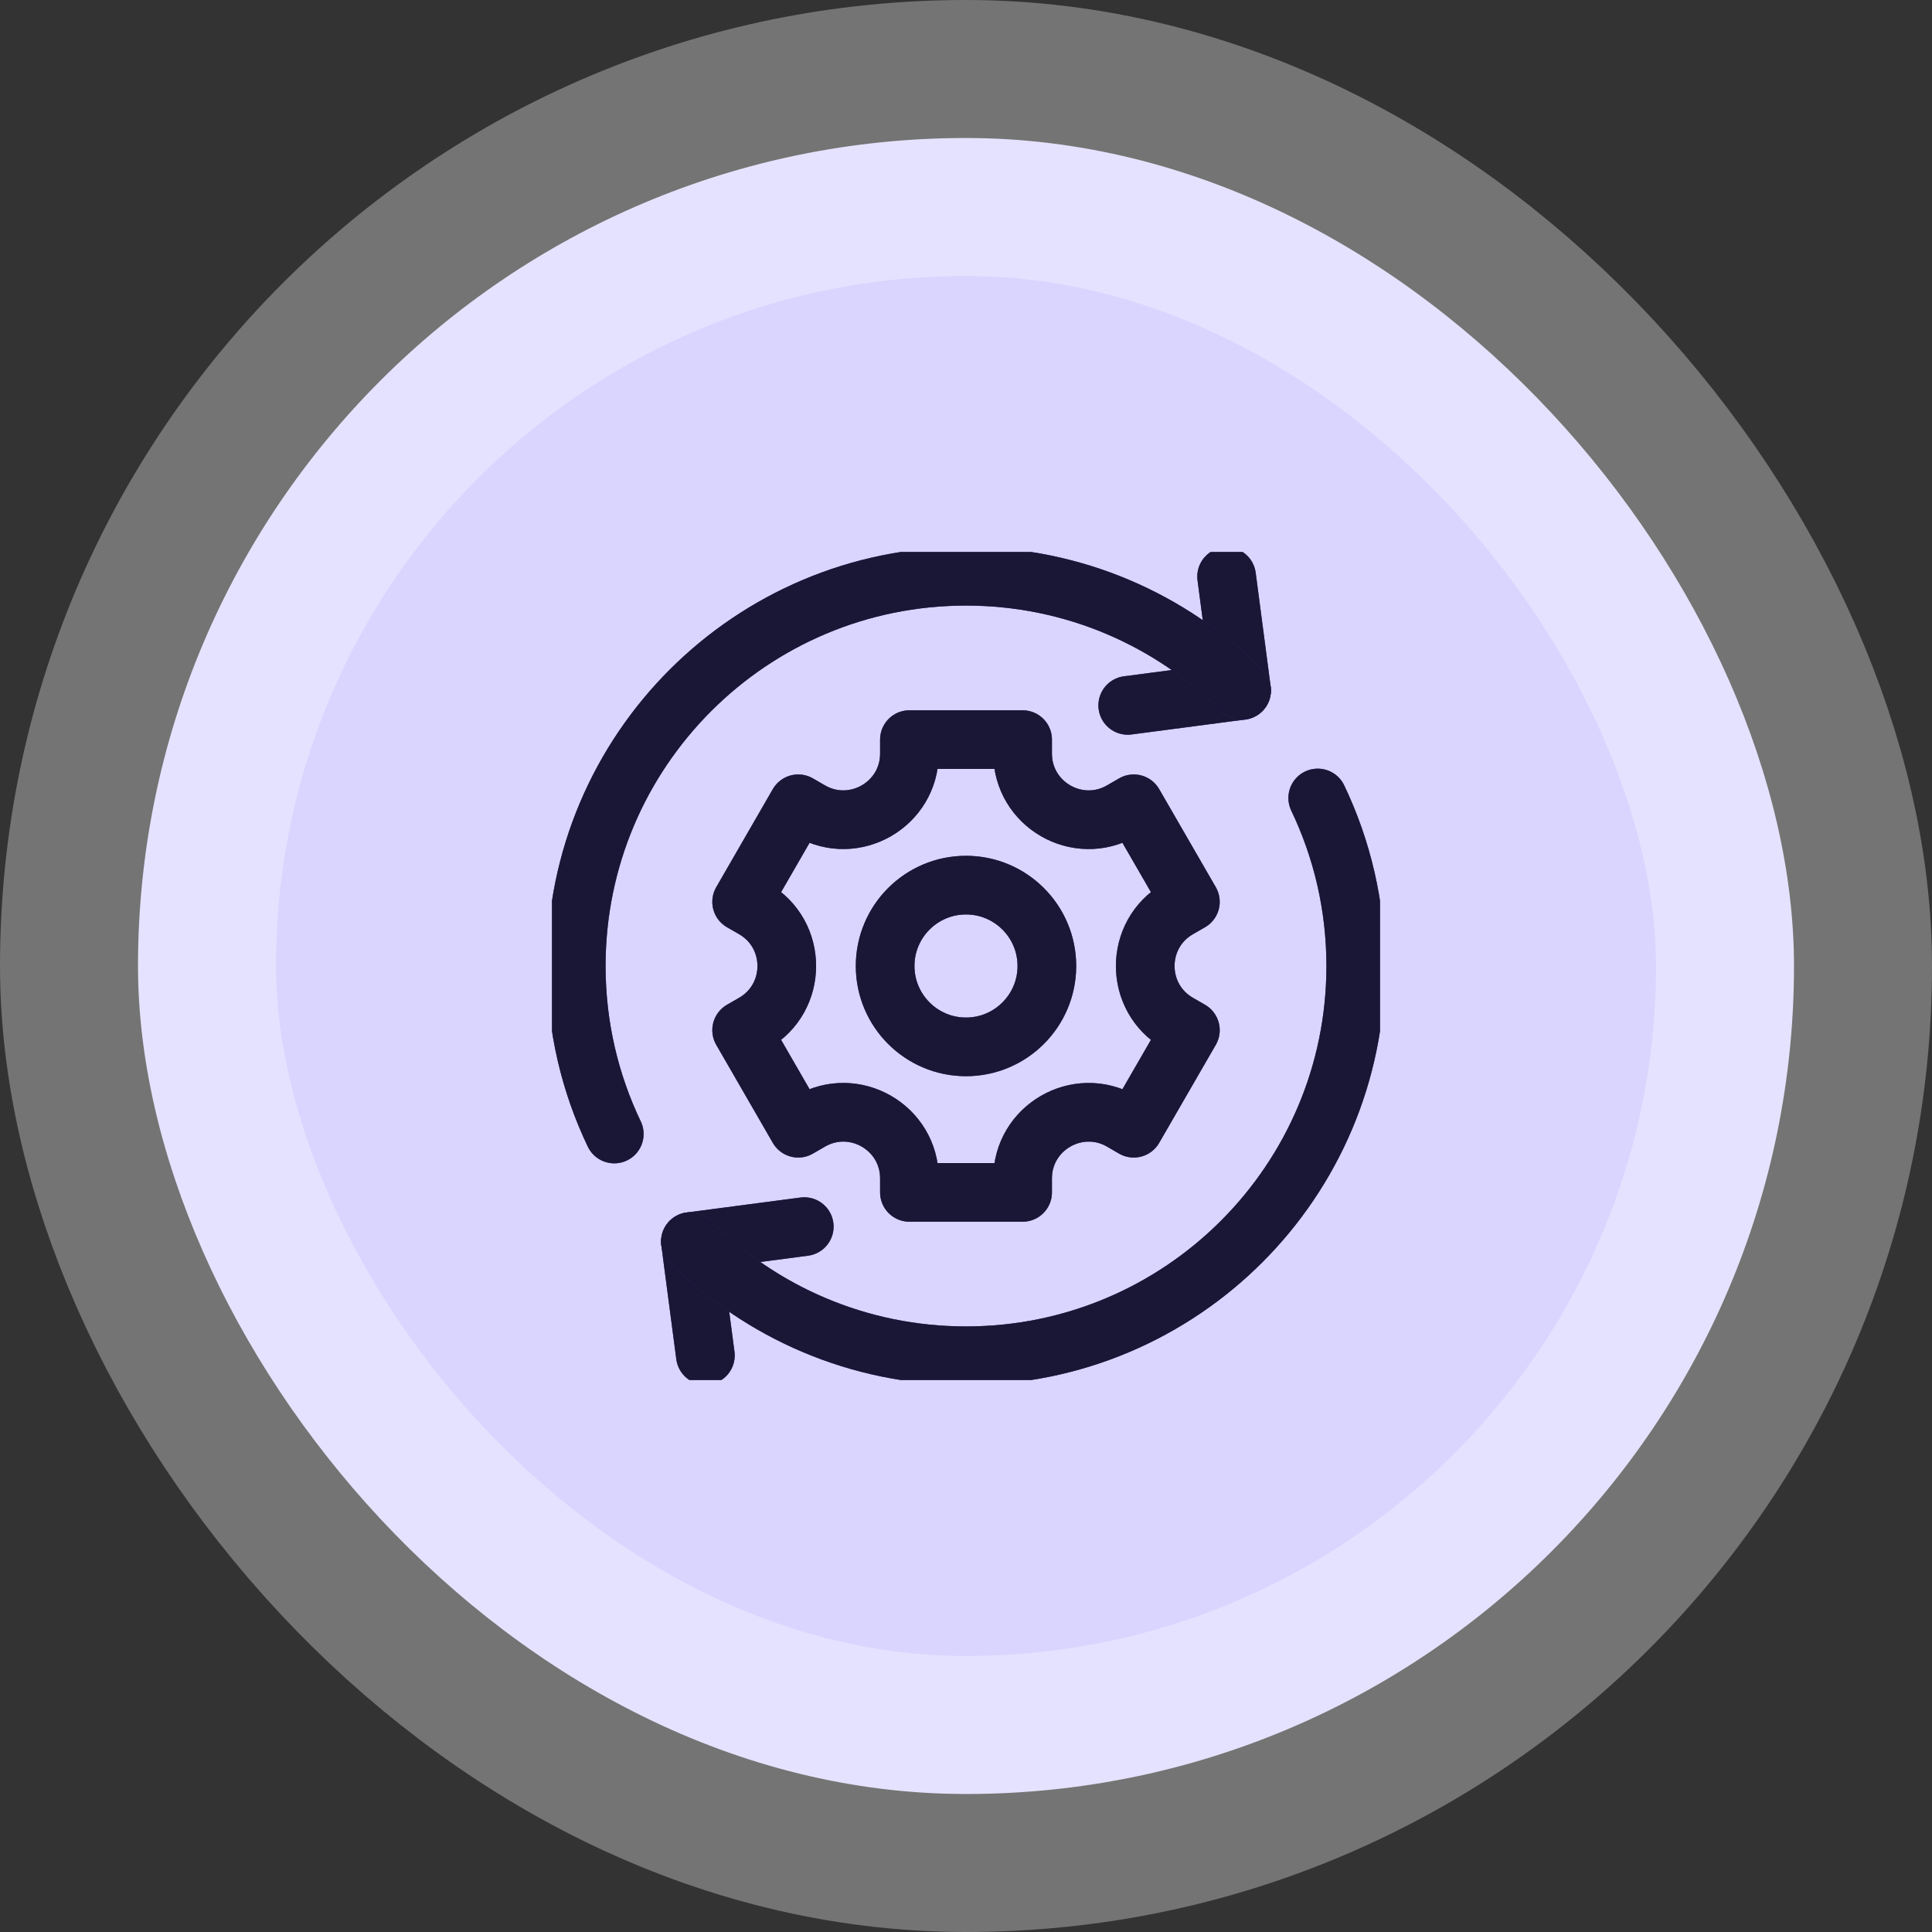 <svg width="56" height="56" viewBox="0 0 56 56" fill="none" xmlns="http://www.w3.org/2000/svg">
<rect x="0" y="0" width="56" height="56" fill="#333333" stroke="none"/>
<rect x="4" y="4" width="48" height="48" rx="24" fill="#D9D5FF"/>
<rect x="4" y="4" width="48" height="48" rx="24" stroke="white" stroke-opacity="0.32" stroke-width="8"/>
<g clip-path="url(#clip0_12044_19355)">
<path d="M20.446 39.288L20.012 35.988L23.312 35.554M35.554 16.712L35.988 20.012L32.688 20.446" stroke="#6053CC" stroke-width="1.7" stroke-miterlimit="10" stroke-linecap="round" stroke-linejoin="round"/>
<path d="M20.446 39.288L20.012 35.988L23.312 35.554M35.554 16.712L35.988 20.012L32.688 20.446" stroke="black" stroke-opacity="0.2" stroke-width="1.7" stroke-miterlimit="10" stroke-linecap="round" stroke-linejoin="round"/>
<path d="M20.446 39.288L20.012 35.988L23.312 35.554M35.554 16.712L35.988 20.012L32.688 20.446" stroke="black" stroke-opacity="0.2" stroke-width="1.7" stroke-miterlimit="10" stroke-linecap="round" stroke-linejoin="round"/>
<path d="M20.446 39.288L20.012 35.988L23.312 35.554M35.554 16.712L35.988 20.012L32.688 20.446" stroke="black" stroke-opacity="0.2" stroke-width="1.7" stroke-miterlimit="10" stroke-linecap="round" stroke-linejoin="round"/>
<path d="M20.446 39.288L20.012 35.988L23.312 35.554M35.554 16.712L35.988 20.012L32.688 20.446" stroke="black" stroke-opacity="0.2" stroke-width="1.7" stroke-miterlimit="10" stroke-linecap="round" stroke-linejoin="round"/>
<path d="M20.446 39.288L20.012 35.988L23.312 35.554M35.554 16.712L35.988 20.012L32.688 20.446" stroke="black" stroke-opacity="0.2" stroke-width="1.7" stroke-miterlimit="10" stroke-linecap="round" stroke-linejoin="round"/>
<path d="M20.446 39.288L20.012 35.988L23.312 35.554M35.554 16.712L35.988 20.012L32.688 20.446" stroke="black" stroke-opacity="0.2" stroke-width="1.7" stroke-miterlimit="10" stroke-linecap="round" stroke-linejoin="round"/>
<path d="M35.988 20.012C33.944 17.968 31.12 16.703 28 16.703C21.761 16.703 16.703 21.761 16.703 28C16.703 29.744 17.099 31.395 17.805 32.87M20.012 35.988C22.056 38.032 24.881 39.297 28 39.297C34.239 39.297 39.297 34.239 39.297 28C39.297 26.256 38.901 24.605 38.195 23.13" stroke="#6053CC" stroke-width="1.7" stroke-miterlimit="10" stroke-linecap="round" stroke-linejoin="round"/>
<path d="M35.988 20.012C33.944 17.968 31.12 16.703 28 16.703C21.761 16.703 16.703 21.761 16.703 28C16.703 29.744 17.099 31.395 17.805 32.87M20.012 35.988C22.056 38.032 24.881 39.297 28 39.297C34.239 39.297 39.297 34.239 39.297 28C39.297 26.256 38.901 24.605 38.195 23.13" stroke="black" stroke-opacity="0.2" stroke-width="1.7" stroke-miterlimit="10" stroke-linecap="round" stroke-linejoin="round"/>
<path d="M35.988 20.012C33.944 17.968 31.12 16.703 28 16.703C21.761 16.703 16.703 21.761 16.703 28C16.703 29.744 17.099 31.395 17.805 32.87M20.012 35.988C22.056 38.032 24.881 39.297 28 39.297C34.239 39.297 39.297 34.239 39.297 28C39.297 26.256 38.901 24.605 38.195 23.13" stroke="black" stroke-opacity="0.2" stroke-width="1.7" stroke-miterlimit="10" stroke-linecap="round" stroke-linejoin="round"/>
<path d="M35.988 20.012C33.944 17.968 31.12 16.703 28 16.703C21.761 16.703 16.703 21.761 16.703 28C16.703 29.744 17.099 31.395 17.805 32.87M20.012 35.988C22.056 38.032 24.881 39.297 28 39.297C34.239 39.297 39.297 34.239 39.297 28C39.297 26.256 38.901 24.605 38.195 23.13" stroke="black" stroke-opacity="0.2" stroke-width="1.7" stroke-miterlimit="10" stroke-linecap="round" stroke-linejoin="round"/>
<path d="M35.988 20.012C33.944 17.968 31.12 16.703 28 16.703C21.761 16.703 16.703 21.761 16.703 28C16.703 29.744 17.099 31.395 17.805 32.87M20.012 35.988C22.056 38.032 24.881 39.297 28 39.297C34.239 39.297 39.297 34.239 39.297 28C39.297 26.256 38.901 24.605 38.195 23.13" stroke="black" stroke-opacity="0.2" stroke-width="1.7" stroke-miterlimit="10" stroke-linecap="round" stroke-linejoin="round"/>
<path d="M35.988 20.012C33.944 17.968 31.12 16.703 28 16.703C21.761 16.703 16.703 21.761 16.703 28C16.703 29.744 17.099 31.395 17.805 32.87M20.012 35.988C22.056 38.032 24.881 39.297 28 39.297C34.239 39.297 39.297 34.239 39.297 28C39.297 26.256 38.901 24.605 38.195 23.13" stroke="black" stroke-opacity="0.2" stroke-width="1.7" stroke-miterlimit="10" stroke-linecap="round" stroke-linejoin="round"/>
<path d="M35.988 20.012C33.944 17.968 31.12 16.703 28 16.703C21.761 16.703 16.703 21.761 16.703 28C16.703 29.744 17.099 31.395 17.805 32.87M20.012 35.988C22.056 38.032 24.881 39.297 28 39.297C34.239 39.297 39.297 34.239 39.297 28C39.297 26.256 38.901 24.605 38.195 23.13" stroke="black" stroke-opacity="0.2" stroke-width="1.7" stroke-miterlimit="10" stroke-linecap="round" stroke-linejoin="round"/>
<path d="M34.504 26.14L32.863 23.298L32.512 23.501C31.236 24.238 29.641 23.317 29.641 21.843V21.438H26.36V21.843C26.36 23.317 24.764 24.237 23.488 23.501L23.137 23.298L21.497 26.14L21.848 26.342C23.124 27.079 23.124 28.921 21.848 29.658L21.497 29.86L23.137 32.702L23.488 32.499C24.764 31.762 26.36 32.683 26.36 34.157V34.562H29.641V34.157C29.641 32.684 31.236 31.763 32.512 32.499L32.863 32.702L34.504 29.86L34.153 29.658C32.876 28.921 32.876 27.079 34.153 26.342L34.504 26.14Z" stroke="#6053CC" stroke-width="1.7" stroke-miterlimit="10" stroke-linecap="round" stroke-linejoin="round"/>
<path d="M34.504 26.14L32.863 23.298L32.512 23.501C31.236 24.238 29.641 23.317 29.641 21.843V21.438H26.36V21.843C26.36 23.317 24.764 24.237 23.488 23.501L23.137 23.298L21.497 26.14L21.848 26.342C23.124 27.079 23.124 28.921 21.848 29.658L21.497 29.86L23.137 32.702L23.488 32.499C24.764 31.762 26.36 32.683 26.36 34.157V34.562H29.641V34.157C29.641 32.684 31.236 31.763 32.512 32.499L32.863 32.702L34.504 29.86L34.153 29.658C32.876 28.921 32.876 27.079 34.153 26.342L34.504 26.14Z" stroke="black" stroke-opacity="0.2" stroke-width="1.7" stroke-miterlimit="10" stroke-linecap="round" stroke-linejoin="round"/>
<path d="M34.504 26.14L32.863 23.298L32.512 23.501C31.236 24.238 29.641 23.317 29.641 21.843V21.438H26.36V21.843C26.36 23.317 24.764 24.237 23.488 23.501L23.137 23.298L21.497 26.14L21.848 26.342C23.124 27.079 23.124 28.921 21.848 29.658L21.497 29.86L23.137 32.702L23.488 32.499C24.764 31.762 26.36 32.683 26.36 34.157V34.562H29.641V34.157C29.641 32.684 31.236 31.763 32.512 32.499L32.863 32.702L34.504 29.86L34.153 29.658C32.876 28.921 32.876 27.079 34.153 26.342L34.504 26.14Z" stroke="black" stroke-opacity="0.2" stroke-width="1.7" stroke-miterlimit="10" stroke-linecap="round" stroke-linejoin="round"/>
<path d="M34.504 26.14L32.863 23.298L32.512 23.501C31.236 24.238 29.641 23.317 29.641 21.843V21.438H26.36V21.843C26.36 23.317 24.764 24.237 23.488 23.501L23.137 23.298L21.497 26.14L21.848 26.342C23.124 27.079 23.124 28.921 21.848 29.658L21.497 29.86L23.137 32.702L23.488 32.499C24.764 31.762 26.36 32.683 26.36 34.157V34.562H29.641V34.157C29.641 32.684 31.236 31.763 32.512 32.499L32.863 32.702L34.504 29.86L34.153 29.658C32.876 28.921 32.876 27.079 34.153 26.342L34.504 26.14Z" stroke="black" stroke-opacity="0.2" stroke-width="1.7" stroke-miterlimit="10" stroke-linecap="round" stroke-linejoin="round"/>
<path d="M34.504 26.14L32.863 23.298L32.512 23.501C31.236 24.238 29.641 23.317 29.641 21.843V21.438H26.36V21.843C26.36 23.317 24.764 24.237 23.488 23.501L23.137 23.298L21.497 26.14L21.848 26.342C23.124 27.079 23.124 28.921 21.848 29.658L21.497 29.86L23.137 32.702L23.488 32.499C24.764 31.762 26.36 32.683 26.36 34.157V34.562H29.641V34.157C29.641 32.684 31.236 31.763 32.512 32.499L32.863 32.702L34.504 29.86L34.153 29.658C32.876 28.921 32.876 27.079 34.153 26.342L34.504 26.14Z" stroke="black" stroke-opacity="0.2" stroke-width="1.7" stroke-miterlimit="10" stroke-linecap="round" stroke-linejoin="round"/>
<path d="M34.504 26.14L32.863 23.298L32.512 23.501C31.236 24.238 29.641 23.317 29.641 21.843V21.438H26.36V21.843C26.36 23.317 24.764 24.237 23.488 23.501L23.137 23.298L21.497 26.14L21.848 26.342C23.124 27.079 23.124 28.921 21.848 29.658L21.497 29.86L23.137 32.702L23.488 32.499C24.764 31.762 26.36 32.683 26.36 34.157V34.562H29.641V34.157C29.641 32.684 31.236 31.763 32.512 32.499L32.863 32.702L34.504 29.86L34.153 29.658C32.876 28.921 32.876 27.079 34.153 26.342L34.504 26.14Z" stroke="black" stroke-opacity="0.2" stroke-width="1.7" stroke-miterlimit="10" stroke-linecap="round" stroke-linejoin="round"/>
<path d="M34.504 26.14L32.863 23.298L32.512 23.501C31.236 24.238 29.641 23.317 29.641 21.843V21.438H26.36V21.843C26.36 23.317 24.764 24.237 23.488 23.501L23.137 23.298L21.497 26.14L21.848 26.342C23.124 27.079 23.124 28.921 21.848 29.658L21.497 29.86L23.137 32.702L23.488 32.499C24.764 31.762 26.36 32.683 26.36 34.157V34.562H29.641V34.157C29.641 32.684 31.236 31.763 32.512 32.499L32.863 32.702L34.504 29.86L34.153 29.658C32.876 28.921 32.876 27.079 34.153 26.342L34.504 26.14Z" stroke="black" stroke-opacity="0.2" stroke-width="1.7" stroke-miterlimit="10" stroke-linecap="round" stroke-linejoin="round"/>
<path d="M28 30.344C29.294 30.344 30.344 29.294 30.344 28C30.344 26.706 29.294 25.656 28 25.656C26.706 25.656 25.656 26.706 25.656 28C25.656 29.294 26.706 30.344 28 30.344Z" stroke="#6053CC" stroke-width="1.7" stroke-miterlimit="10" stroke-linecap="round" stroke-linejoin="round"/>
<path d="M28 30.344C29.294 30.344 30.344 29.294 30.344 28C30.344 26.706 29.294 25.656 28 25.656C26.706 25.656 25.656 26.706 25.656 28C25.656 29.294 26.706 30.344 28 30.344Z" stroke="black" stroke-opacity="0.2" stroke-width="1.7" stroke-miterlimit="10" stroke-linecap="round" stroke-linejoin="round"/>
<path d="M28 30.344C29.294 30.344 30.344 29.294 30.344 28C30.344 26.706 29.294 25.656 28 25.656C26.706 25.656 25.656 26.706 25.656 28C25.656 29.294 26.706 30.344 28 30.344Z" stroke="black" stroke-opacity="0.2" stroke-width="1.7" stroke-miterlimit="10" stroke-linecap="round" stroke-linejoin="round"/>
<path d="M28 30.344C29.294 30.344 30.344 29.294 30.344 28C30.344 26.706 29.294 25.656 28 25.656C26.706 25.656 25.656 26.706 25.656 28C25.656 29.294 26.706 30.344 28 30.344Z" stroke="black" stroke-opacity="0.2" stroke-width="1.7" stroke-miterlimit="10" stroke-linecap="round" stroke-linejoin="round"/>
<path d="M28 30.344C29.294 30.344 30.344 29.294 30.344 28C30.344 26.706 29.294 25.656 28 25.656C26.706 25.656 25.656 26.706 25.656 28C25.656 29.294 26.706 30.344 28 30.344Z" stroke="black" stroke-opacity="0.2" stroke-width="1.7" stroke-miterlimit="10" stroke-linecap="round" stroke-linejoin="round"/>
<path d="M28 30.344C29.294 30.344 30.344 29.294 30.344 28C30.344 26.706 29.294 25.656 28 25.656C26.706 25.656 25.656 26.706 25.656 28C25.656 29.294 26.706 30.344 28 30.344Z" stroke="black" stroke-opacity="0.2" stroke-width="1.7" stroke-miterlimit="10" stroke-linecap="round" stroke-linejoin="round"/>
<path d="M28 30.344C29.294 30.344 30.344 29.294 30.344 28C30.344 26.706 29.294 25.656 28 25.656C26.706 25.656 25.656 26.706 25.656 28C25.656 29.294 26.706 30.344 28 30.344Z" stroke="black" stroke-opacity="0.2" stroke-width="1.7" stroke-miterlimit="10" stroke-linecap="round" stroke-linejoin="round"/>
</g>
<defs>
<clipPath id="clip0_12044_19355">
<rect width="24" height="24" fill="white" transform="translate(16 16)"/>
</clipPath>
</defs>
</svg>
